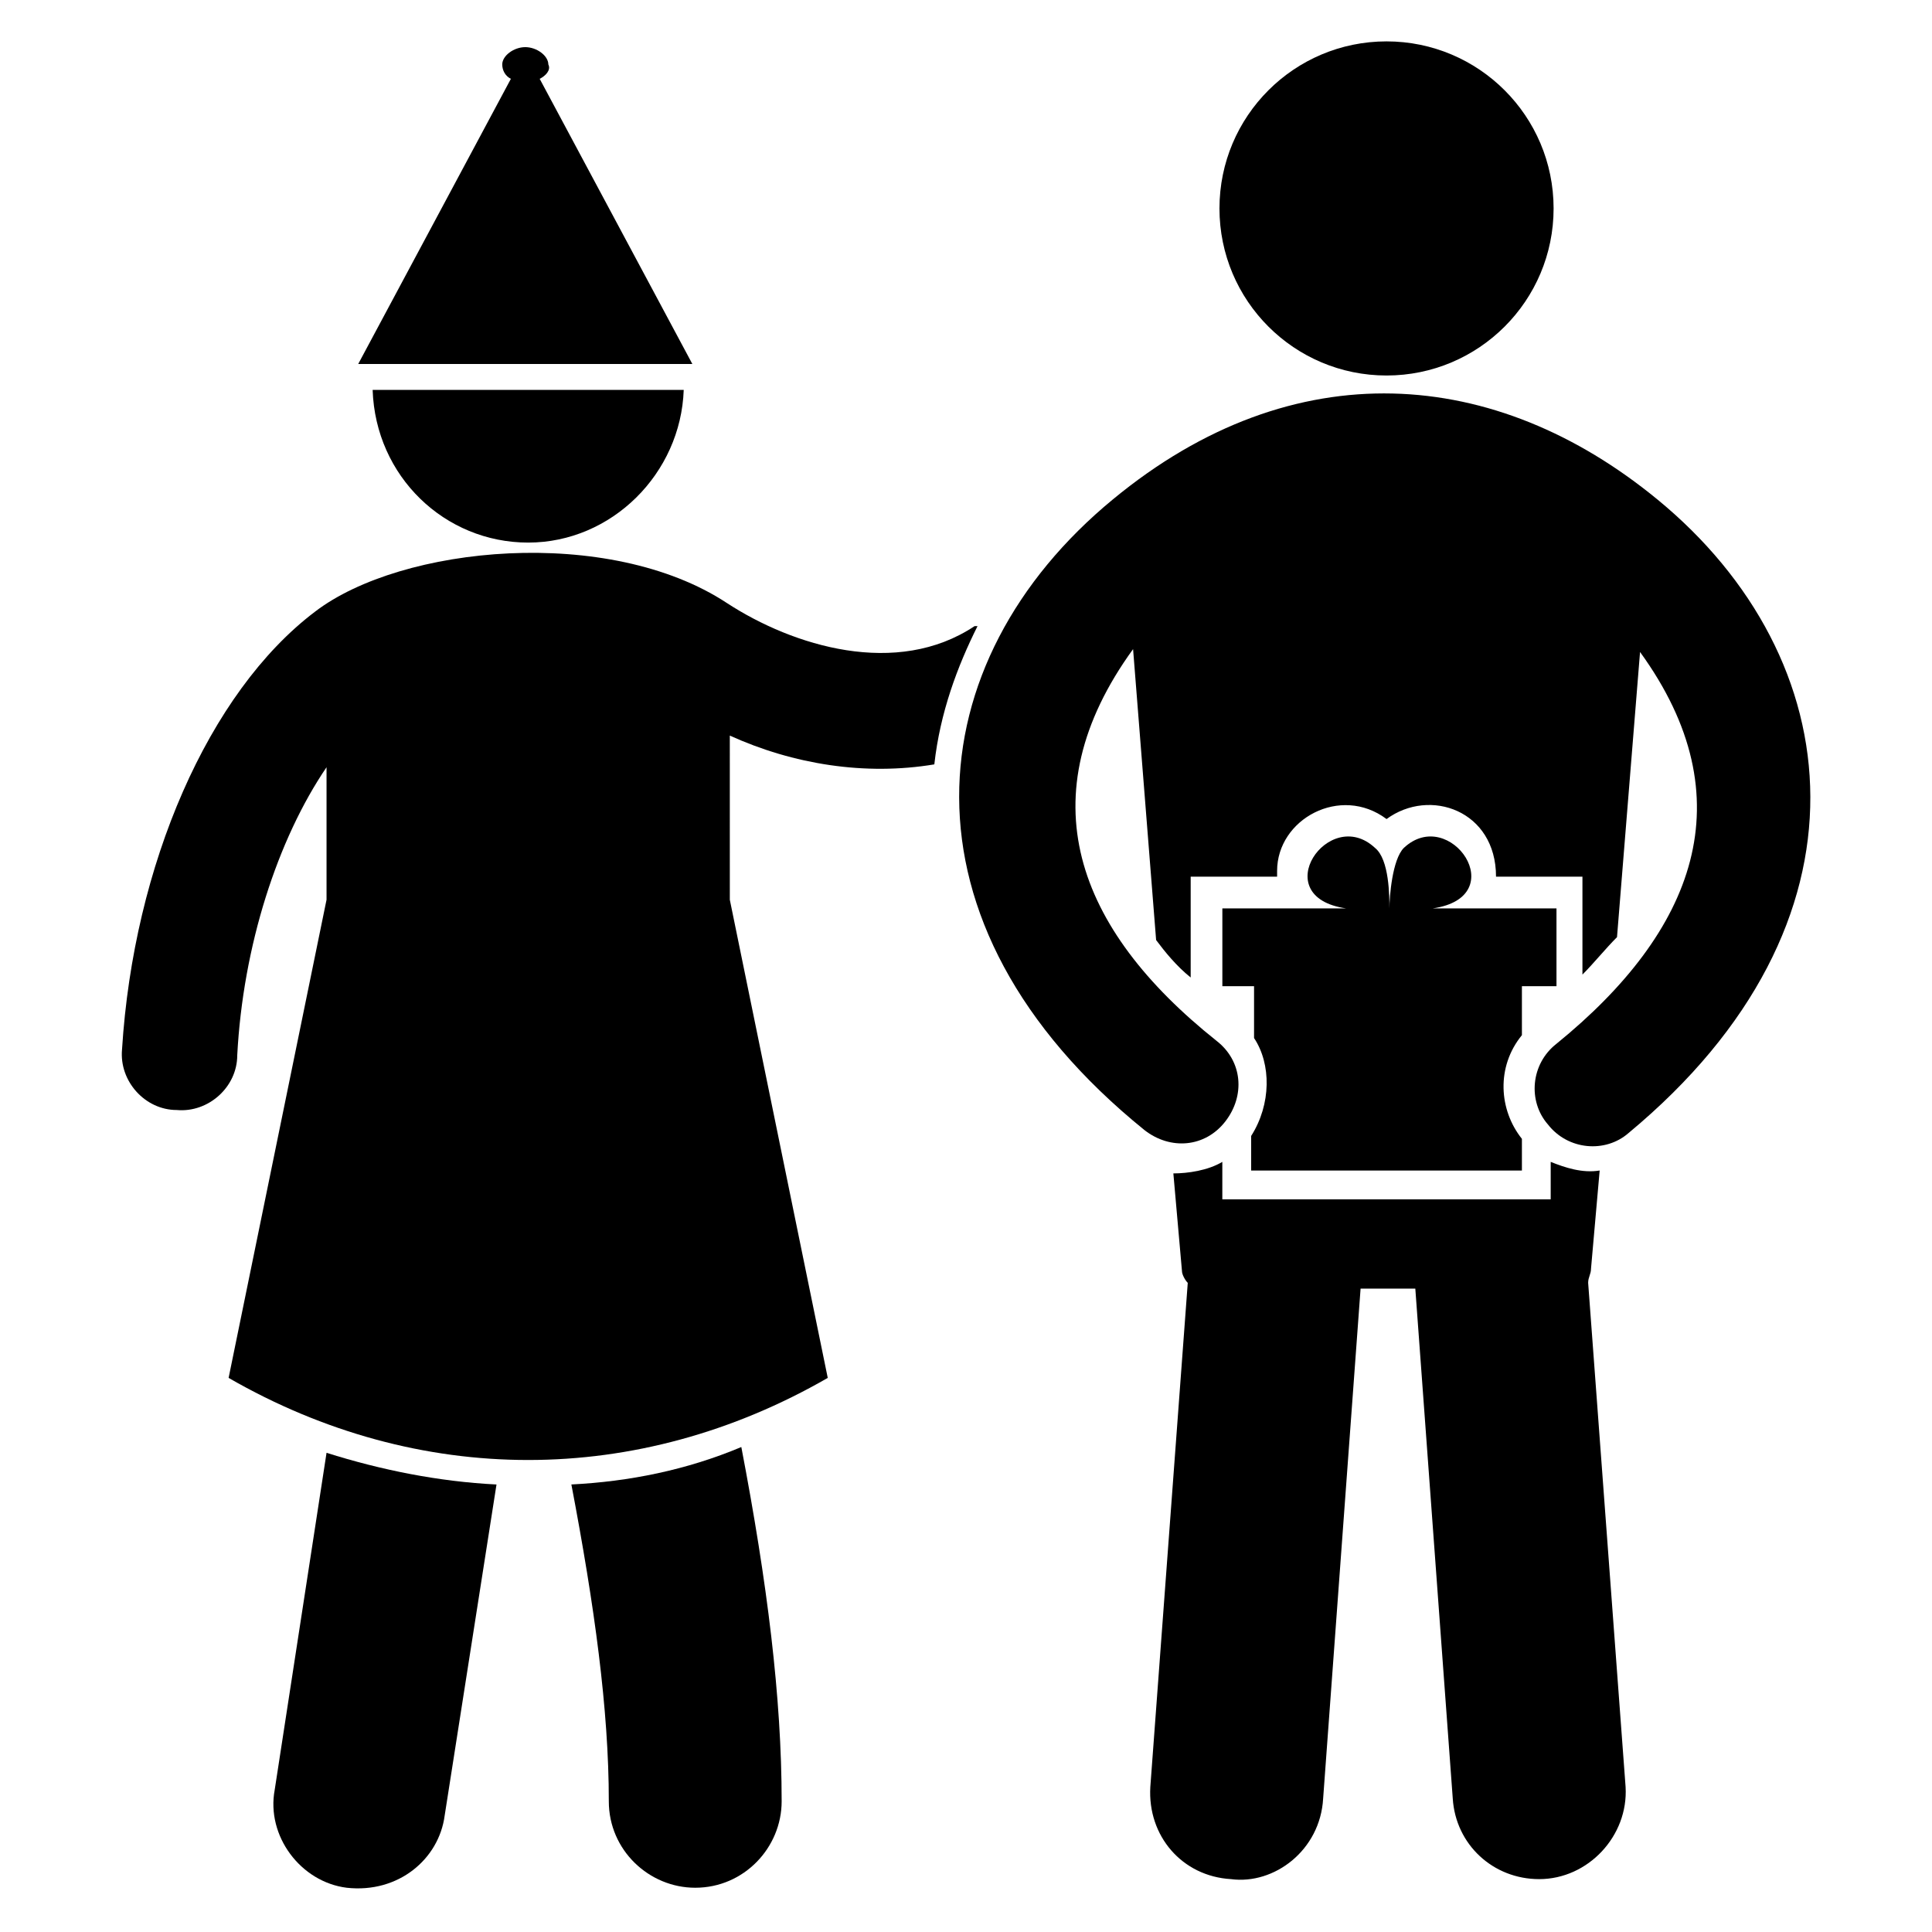 <?xml version="1.0" encoding="UTF-8"?>
<!-- Uploaded to: SVG Repo, www.svgrepo.com, Generator: SVG Repo Mixer Tools -->
<svg fill="#000000" width="800px" height="800px" version="1.1" viewBox="144 144 512 512" xmlns="http://www.w3.org/2000/svg">
 <g>
  <path d="m216.8 618.32c-2.289 12.215 6.871 24.426 19.082 25.953 13.742 1.527 24.426-7.633 25.953-19.082l13.742-87.785c-15.266-0.762-30.535-3.816-45.039-8.398z"/>
  <path d="m295.42 537.4c6.106 32.062 9.922 59.543 9.922 83.969 0 12.977 10.688 22.902 22.902 22.902 12.977 0 22.902-10.688 22.902-22.902 0-27.48-3.816-58.016-10.688-93.891-14.504 6.106-29.77 9.156-45.039 9.922z"/>
  <path d="m283.97 287.79c22.137 0 40.457-18.32 41.223-40.457h-82.441c0.762 22.902 19.082 40.457 41.219 40.457z"/>
  <path d="m402.29 309.92c-20.609 13.742-48.09 5.344-65.648-6.106-31.297-20.609-86.258-15.266-109.16 2.289-28.242 21.375-48.09 67.176-51.145 116.03-0.762 8.398 6.106 16.031 14.504 16.031 8.398 0.762 16.031-6.106 16.031-14.504 1.527-29.008 10.688-57.25 23.664-76.336v35.113l-25.953 126.72c50.383 29.008 108.39 29.008 158.78 0l-25.953-126.71-0.004-43.512c16.793 7.633 35.879 10.688 54.199 7.633 1.527-13.742 6.106-25.953 11.449-36.641h-0.762z"/>
  <path d="m327.48 240.46-40.457-75.57c1.527-0.762 3.055-2.289 2.289-3.816 0-2.289-3.055-4.582-6.106-4.582-3.055 0-6.106 2.289-6.106 4.582 0 1.527 0.762 3.055 2.289 3.816l-40.457 75.57z"/>
  <path d="m565.64 480.15 2.289-25.953c-4.582 0.762-9.16-0.762-12.977-2.289v9.922h-87.023v-9.922c-3.816 2.289-9.16 3.055-12.977 3.055l2.289 25.953c0 0.762 0.762 2.289 1.527 3.055l-9.922 133.59c-0.762 12.977 8.398 23.664 21.375 24.426 11.449 1.527 23.664-7.633 24.426-21.375l9.922-135.11h14.504l9.922 135.11c0.762 12.215 10.688 21.375 22.902 21.375 12.977 0 23.664-11.449 22.902-24.426l-9.922-133.59c0-1.527 0.762-2.293 0.762-3.82z"/>
  <path d="m555.72 199.24c0 24.453-19.824 44.273-44.273 44.273-24.453 0-44.277-19.82-44.277-44.273s19.824-44.273 44.277-44.273c24.449 0 44.273 19.82 44.273 44.273"/>
  <path d="m475.57 445.04v9.16h71.754v-8.395c-6.106-7.633-6.871-19.082 0-27.48v-12.977h9.16v-20.609h-32.824c21.375-3.055 4.582-27.48-7.633-16.031-3.055 3.055-3.816 12.977-3.816 16.031 0-3.055 0-12.977-3.816-16.031-12.215-11.449-29.008 12.977-7.633 16.031h-32.824v20.609h8.398v13.742c4.578 6.867 4.578 17.555-0.766 25.949z"/>
  <path d="m583.2 276.34c-42.746-35.113-96.184-39.695-144.27 0-51.906 42.746-59.543 112.21 8.398 167.17 6.871 5.344 16.031 4.582 21.375-2.289s4.582-16.031-2.289-21.375c-37.402-29.77-50.383-64.883-22.137-103.82l6.106 77.098c2.289 3.055 5.344 6.871 9.16 9.922v-26.719h22.902v-1.527c0-13.742 16.793-22.902 29.008-13.742 11.449-8.398 29.008-2.289 29.008 15.266h22.902v25.953c3.055-3.055 6.106-6.871 9.16-9.922l6.106-75.57c28.242 38.93 14.504 74.043-22.137 103.82-6.871 5.344-7.633 15.266-2.289 21.375 5.344 6.871 15.266 7.633 21.375 2.289 67.164-55.719 58.77-125.95 7.625-167.93z"/>
 </g>
</svg>